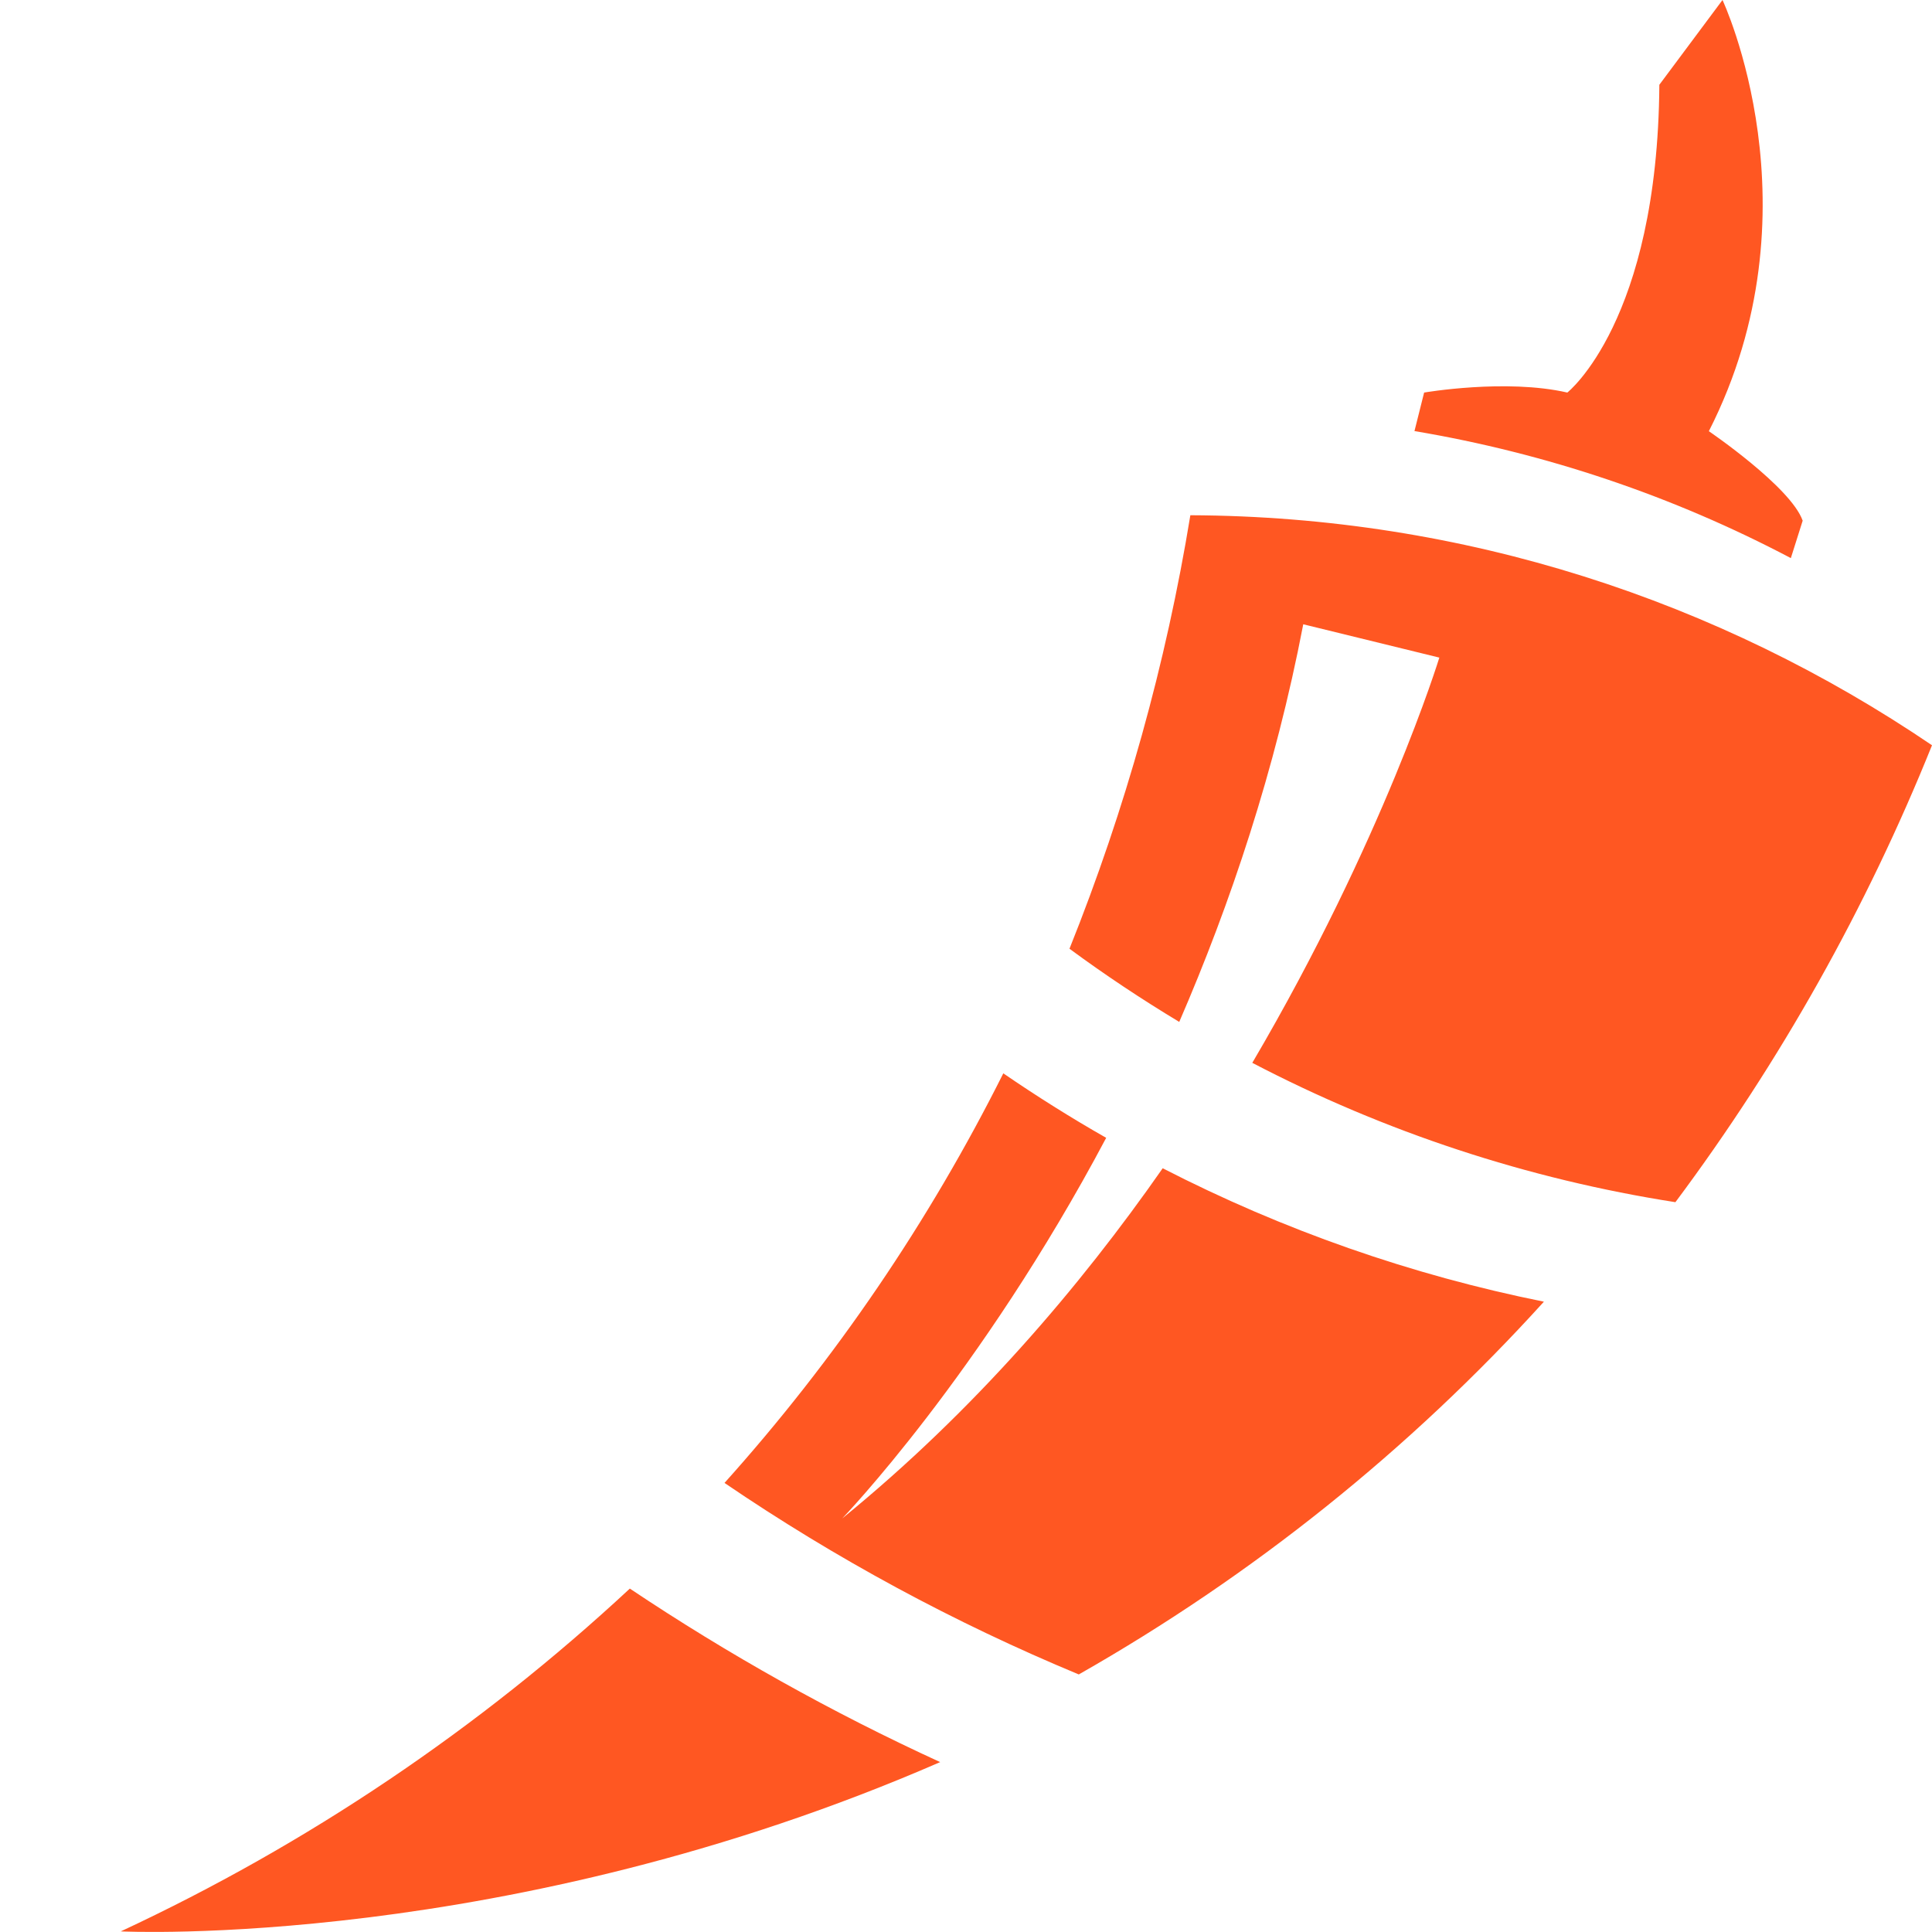 <svg width="16" height="16" viewBox="0 0 16 16" fill="none" xmlns="http://www.w3.org/2000/svg">
<g clip-path="url(#clip0_1_44)">
<path fill-rule="evenodd" clip-rule="evenodd" d="M11.794 3.251C11.794 3.251 12.471 3.134 12.98 3.251C12.98 3.251 13.728 2.662 13.742 0.702L14.265 0C14.265 0 15.084 1.739 14.152 3.571C14.152 3.571 14.83 4.032 14.929 4.312L14.831 4.622C13.856 4.108 12.803 3.753 11.714 3.57M1 15.995C1.006 15.995 4.202 16.154 7.786 14.593C6.892 14.183 6.032 13.702 5.216 13.156C3.968 14.316 2.546 15.274 1 15.995ZM12.786 10.78C11.687 10.559 10.625 10.187 9.629 9.675C8.943 10.658 8.068 11.684 6.975 12.575C6.975 12.575 8.119 11.388 9.161 9.423C8.869 9.257 8.585 9.078 8.309 8.889C7.694 10.117 6.918 11.258 6 12.281C6.921 12.908 7.904 13.439 8.934 13.867C10.374 13.048 11.675 12.006 12.786 10.78ZM10.793 5.17L11.92 5.446C11.92 5.446 11.459 6.95 10.371 8.802C11.468 9.375 12.652 9.765 13.875 9.956C14.744 8.791 15.458 7.519 16 6.172C14.236 4.975 12.126 4.276 9.858 4.267C9.657 5.496 9.321 6.7 8.857 7.857C9.15 8.073 9.454 8.275 9.766 8.463C10.189 7.487 10.561 6.379 10.793 5.17Z" fill="#FF5722"/>
</g>
<defs>
<clipPath id="clip0_1_44">
<rect width="15" height="16" fill="white" transform="translate(1)"/>
</clipPath>
</defs>
</svg>
